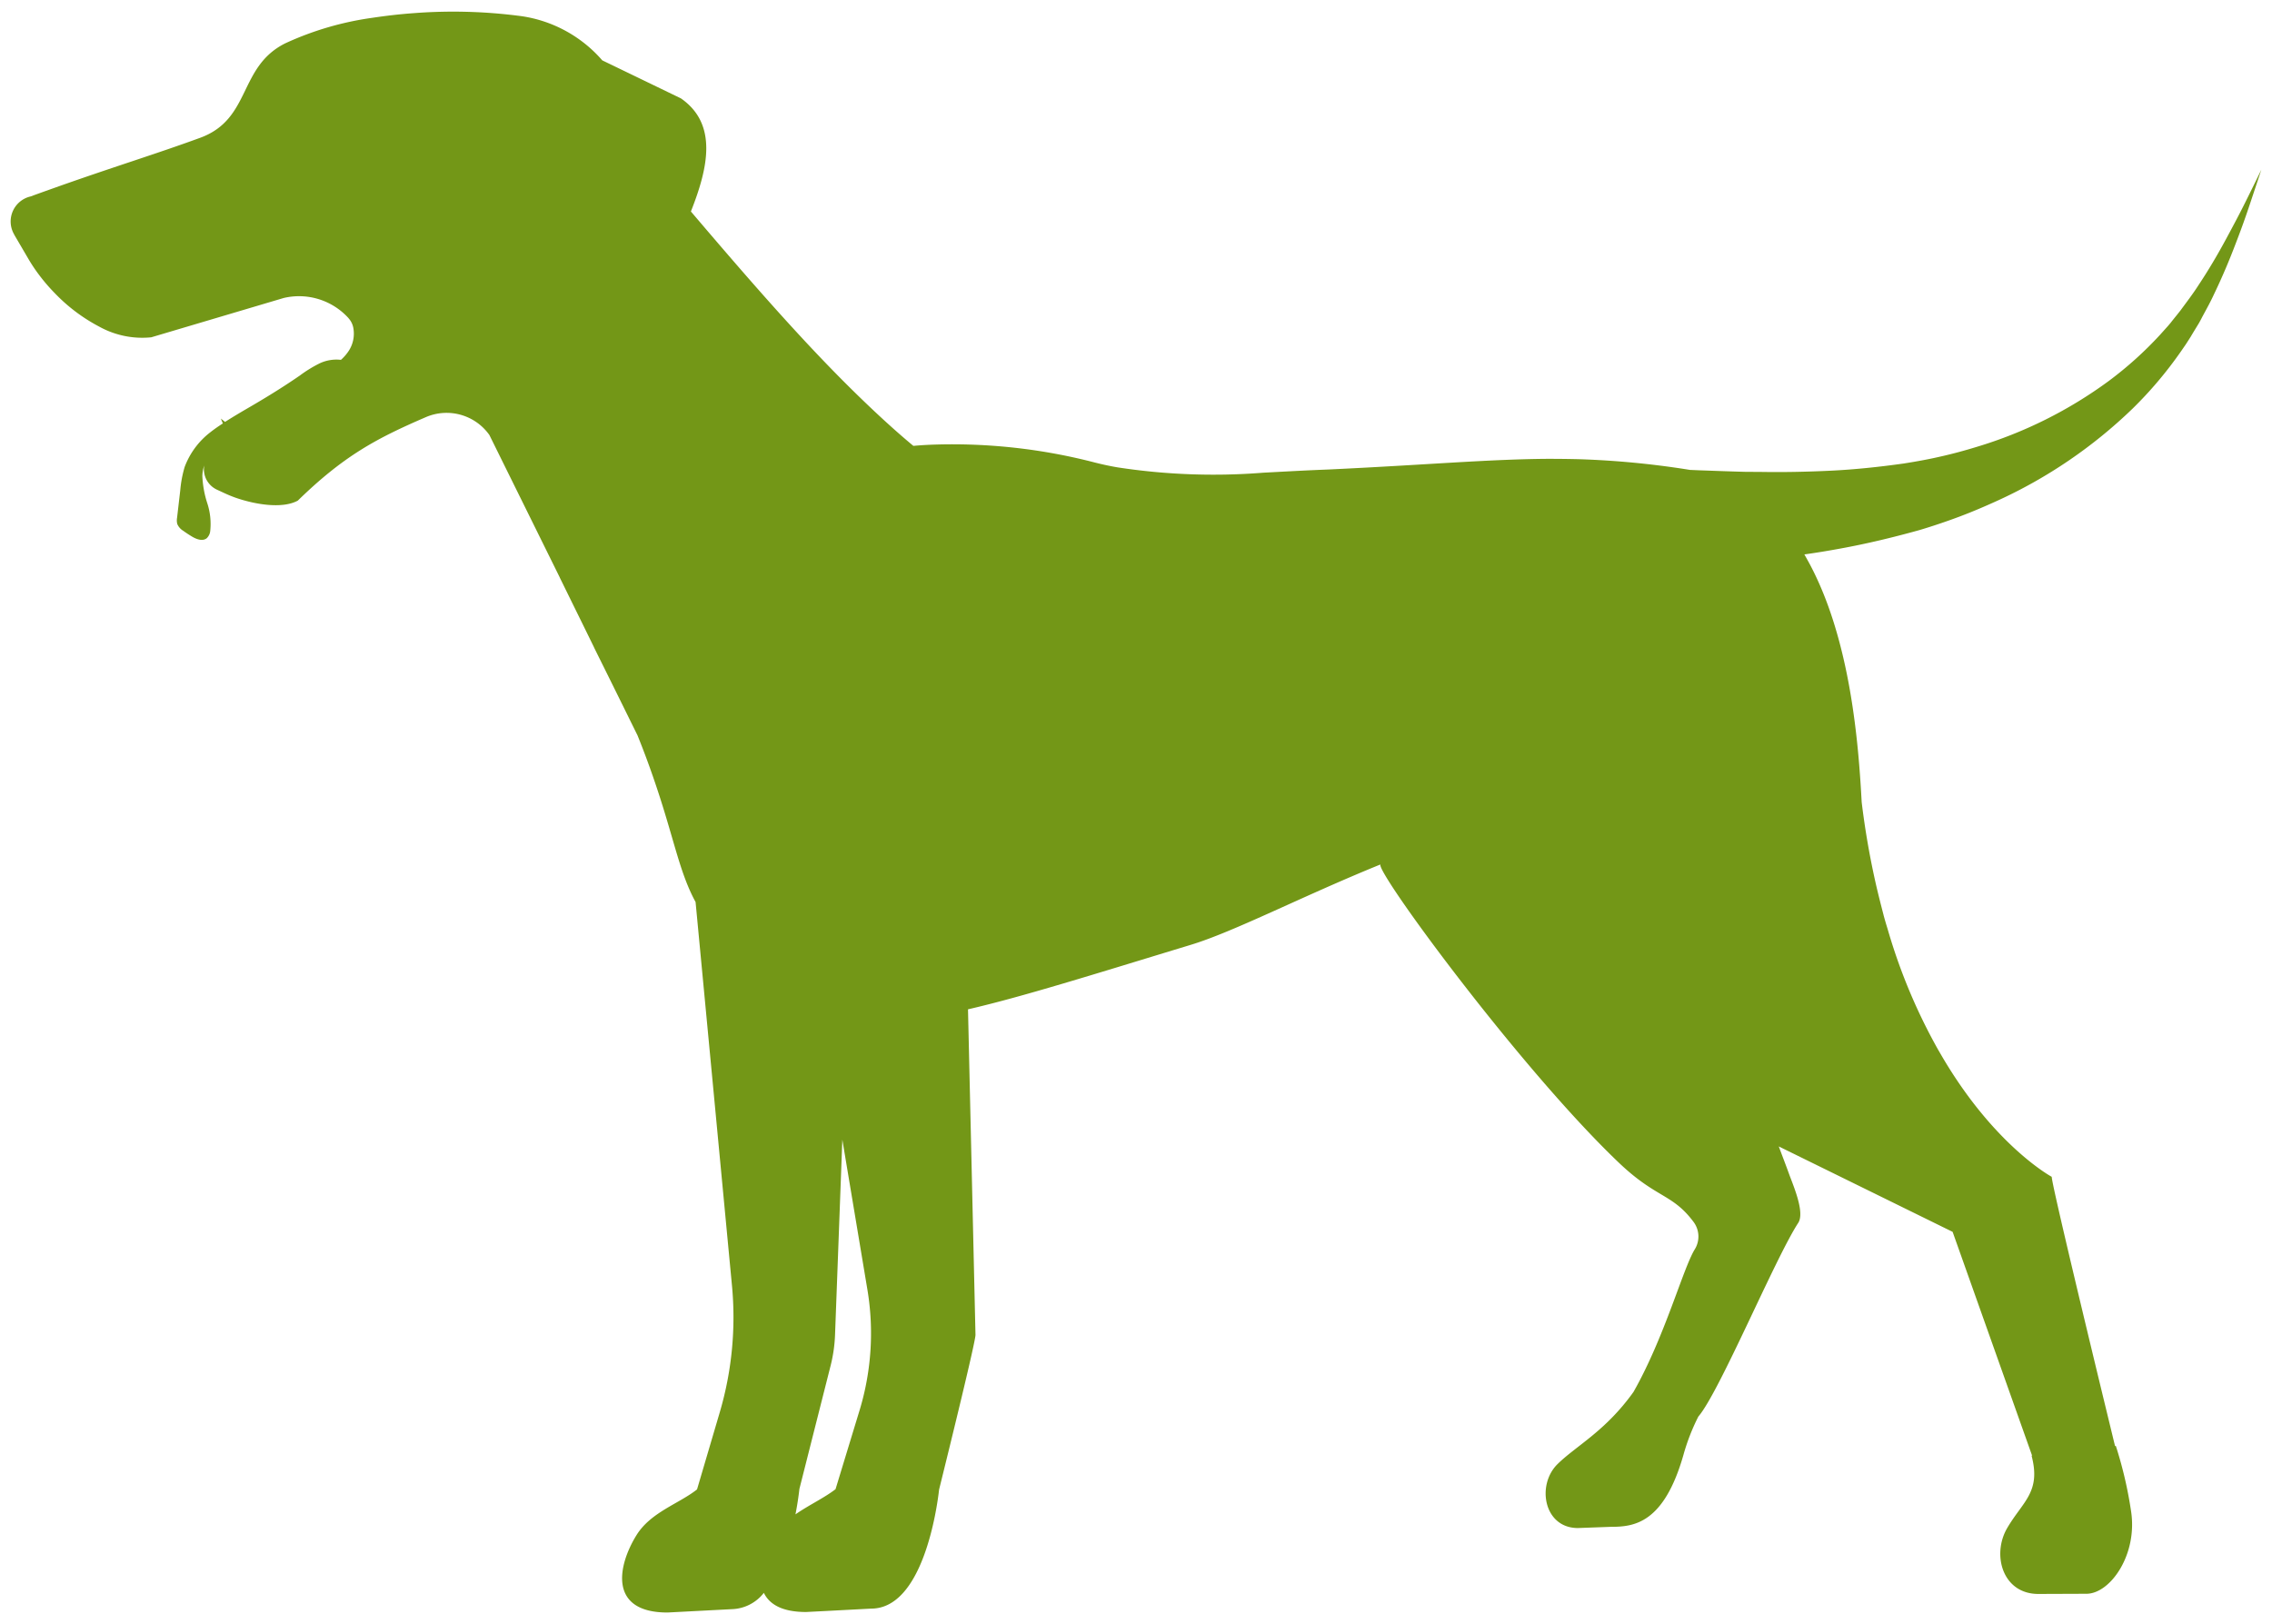 <svg width="249" height="178" version="1.1" viewBox="0 0 249 178" xmlns="http://www.w3.org/2000/svg">
 <path d="m91.571 163.21 2.7-8.863a29.062 29.062 0 0 0 0.786-13.043l-2.741-16.4-0.8 21.395a16.2 16.2 0 0 1-0.474 3.328l-3.431 13.554c-0.043 0.392-0.169 1.443-0.431 2.787 1.471-1.022 3.13-1.785 4.391-2.758zm-90.016-137.51a2.816 2.816 0 0 1 1.8-4.171c1.118-0.411 2.18-0.786 3.189-1.145 6.211-2.193 10.575-3.52 15.406-5.286 5.618-2.07 4.141-7.771 9.317-10.352a33.809 33.809 0 0 1 9.51-2.79c1.463-0.219 2.983-0.4 4.516-0.511a56.635 56.635 0 0 1 11.9 0.332 14.48 14.48 0 0 1 8.813 4.838l8.614 4.164c4.1 2.837 2.956 7.7 1.1 12.4 6.454 7.582 12.5 14.54 18.429 20.287 1.987 1.931 3.958 3.743 5.949 5.4h0.013c0.76-0.07 1.5-0.113 2.276-0.139a62.082 62.082 0 0 1 17.642 1.974c0.813 0.206 1.642 0.385 2.472 0.524a69.247 69.247 0 0 0 15.957 0.581c1.9-0.1 3.822-0.209 5.727-0.292 0.541-0.027 1.065-0.04 1.576-0.066 10.6-0.5 17.39-1.118 23.867-1.161 1.171 0 2.333 0.013 3.5 0.043a95.737 95.737 0 0 1 11.65 1.1h0.017c0.136 0.03 0.275 0.043 0.411 0.07 0.332 0.013 0.677 0.03 1.022 0.043 1.576 0.053 3.258 0.123 5 0.166 0.624 0 1.258 0.013 1.891 0.013 2.446 0.04 4.97-0.013 7.579-0.139s5.315-0.415 7.95-0.786c1.48-0.236 2.694-0.455 4.018-0.76 1.341-0.3 2.664-0.66 3.975-1.062a47.51 47.51 0 0 0 14.467-7.22 40.5 40.5 0 0 0 5.6-5.037l0.607-0.677 0.275-0.305 0.292-0.345c0.372-0.481 0.76-0.939 1.118-1.407 0.677-0.926 1.337-1.782 1.918-2.691 1.188-1.782 2.18-3.494 3.023-5.053s1.559-2.913 2.127-4.058c1.132-2.276 1.765-3.59 1.765-3.59s-0.455 1.38-1.267 3.812c-0.4 1.2-0.913 2.661-1.563 4.333-0.634 1.669-1.407 3.534-2.372 5.535-0.345 0.76-0.773 1.533-1.2 2.319 0.013 0.013 0 0.027-0.027 0.043-0.126 0.262-0.262 0.508-0.4 0.757-0.3 0.5-0.621 1.009-0.926 1.533l-0.249 0.388-0.276 0.428-0.551 0.8a43.677 43.677 0 0 1-5.289 6.251 52.862 52.862 0 0 1-14.787 10.075c-1.394 0.637-2.817 1.244-4.254 1.782s-3.006 1.062-4.32 1.45c-2.966 0.826-5.8 1.5-8.614 2.014-1.35 0.249-2.691 0.471-3.988 0.65 0.192 0.345 0.388 0.69 0.581 1.049 4.5 8.435 5.355 19.739 5.7 26.1a88.465 88.465 0 0 0 1.586 9.111c0.262 1.131 0.541 2.22 0.816 3.272v0.013c0.136 0.5 0.275 0.979 0.428 1.463a62.228 62.228 0 0 0 5.617 13.4l0.013 0.013c5.866 10.3 12.37 13.793 12.37 13.793-0.03 0.647 3.849 16.8 6.43 27.414 0.179 0.743 0.342 1.413 0.508 2.09l0.086-0.01a44.634 44.634 0 0 1 1.659 7.087c0.773 4.791-2.26 9.115-4.884 9.115l-5.269 0.02c-3.919 0-5.126-4.3-3.408-7.23s3.72-3.932 2.668-7.924l0.056-7e-3 -8.71-24.524-11.776-5.787-7.276-3.574c0.415 1.118 0.79 2.08 1.111 2.973 0.468 1.3 1.775 4.25 1.019 5.408-2.534 3.884-8.64 18.554-10.945 21.224a22.867 22.867 0 0 0-1.646 4.247c-2.153 7.5-5.432 7.837-7.933 7.837l-3.623 0.133c-3.736 0-4.559-4.718-2.23-7.008 2.031-2 5.269-3.62 8.325-7.91 3.424-6.022 5.432-13.558 6.722-15.638a2.67 2.67 0 0 0-0.149-3.006c-2.333-3.112-4.061-2.552-8.186-6.487-10.757-10.253-26.621-31.844-26.123-32.676-8.557 3.474-16.049 7.373-20.788 8.809-10.721 3.258-18.425 5.687-24.411 7.067l0.143 6.268 0.677 29.418c-0.03 0.869-2.721 11.829-3.992 16.962v0.014c-0.232 2.054-1.778 13.017-7.439 13.017l-4.971 0.262-2.167 0.11c-2.661 0-4.031-0.869-4.625-2.1a4.613 4.613 0 0 1-3.494 1.788l-7.064 0.368c-6.474 0-5.488-5.106-3.4-8.478 1.566-2.525 4.659-3.444 6.636-5.014l2.518-8.544a36.861 36.861 0 0 0 1.307-13.83l-3.985-42c-1.622-2.976-2.23-6.248-3.909-11.474-0.634-1.961-1.407-4.2-2.455-6.792l-2.084-4.224-1.175-2.376-1.5-3.023v-0.013l-0.886-1.808-2.87-5.84v-0.013l-7.718-15.621a5.745 5.745 0 0 0-6.958-1.961c-5.372 2.319-8.959 4.2-14.039 9.151-1.672 0.912-4.6 0.445-6.766-0.3a13.523 13.523 0 0 1-1.284-0.524l-0.839-0.388a2.468 2.468 0 0 1-1.367-2.638 4.08 4.08 0 0 0-0.206 1.121 11.052 11.052 0 0 0 0.541 3.013 7.315 7.315 0 0 1 0.325 3.029 1.276 1.276 0 0 1-0.375 0.8c-0.448 0.375-1.125 0.126-1.626-0.173-0.332-0.2-0.66-0.415-0.976-0.644a1.576 1.576 0 0 1-0.64-0.743 1.665 1.665 0 0 1-0.017-0.69c0.116-0.992 0.229-1.981 0.345-2.97a12.8 12.8 0 0 1 0.484-2.581 8.614 8.614 0 0 1 2.8-3.793 16.823 16.823 0 0 1 1.387-0.976l-0.222-0.534 0.464 0.365c0.78-0.5 1.579-0.976 2.382-1.443 1.974-1.141 3.922-2.336 5.8-3.63a14.08 14.08 0 0 1 2.216-1.36 4.3 4.3 0 0 1 2.3-0.368 4.873 4.873 0 0 0 0.873-1.012 3.453 3.453 0 0 0 0.5-2.4 2.147 2.147 0 0 0-0.511-1.118l-0.043-0.056a7.316 7.316 0 0 0-7.094-2.193l-14.51 4.307a9.734 9.734 0 0 1-5.714-1.175 18.9 18.9 0 0 1-4.871-3.673 19.747 19.747 0 0 1-1.686-1.958 17.96 17.96 0 0 1-1.145-1.7l-0.332-0.567-1.284-2.193" fill="#739717"/>
</svg>

